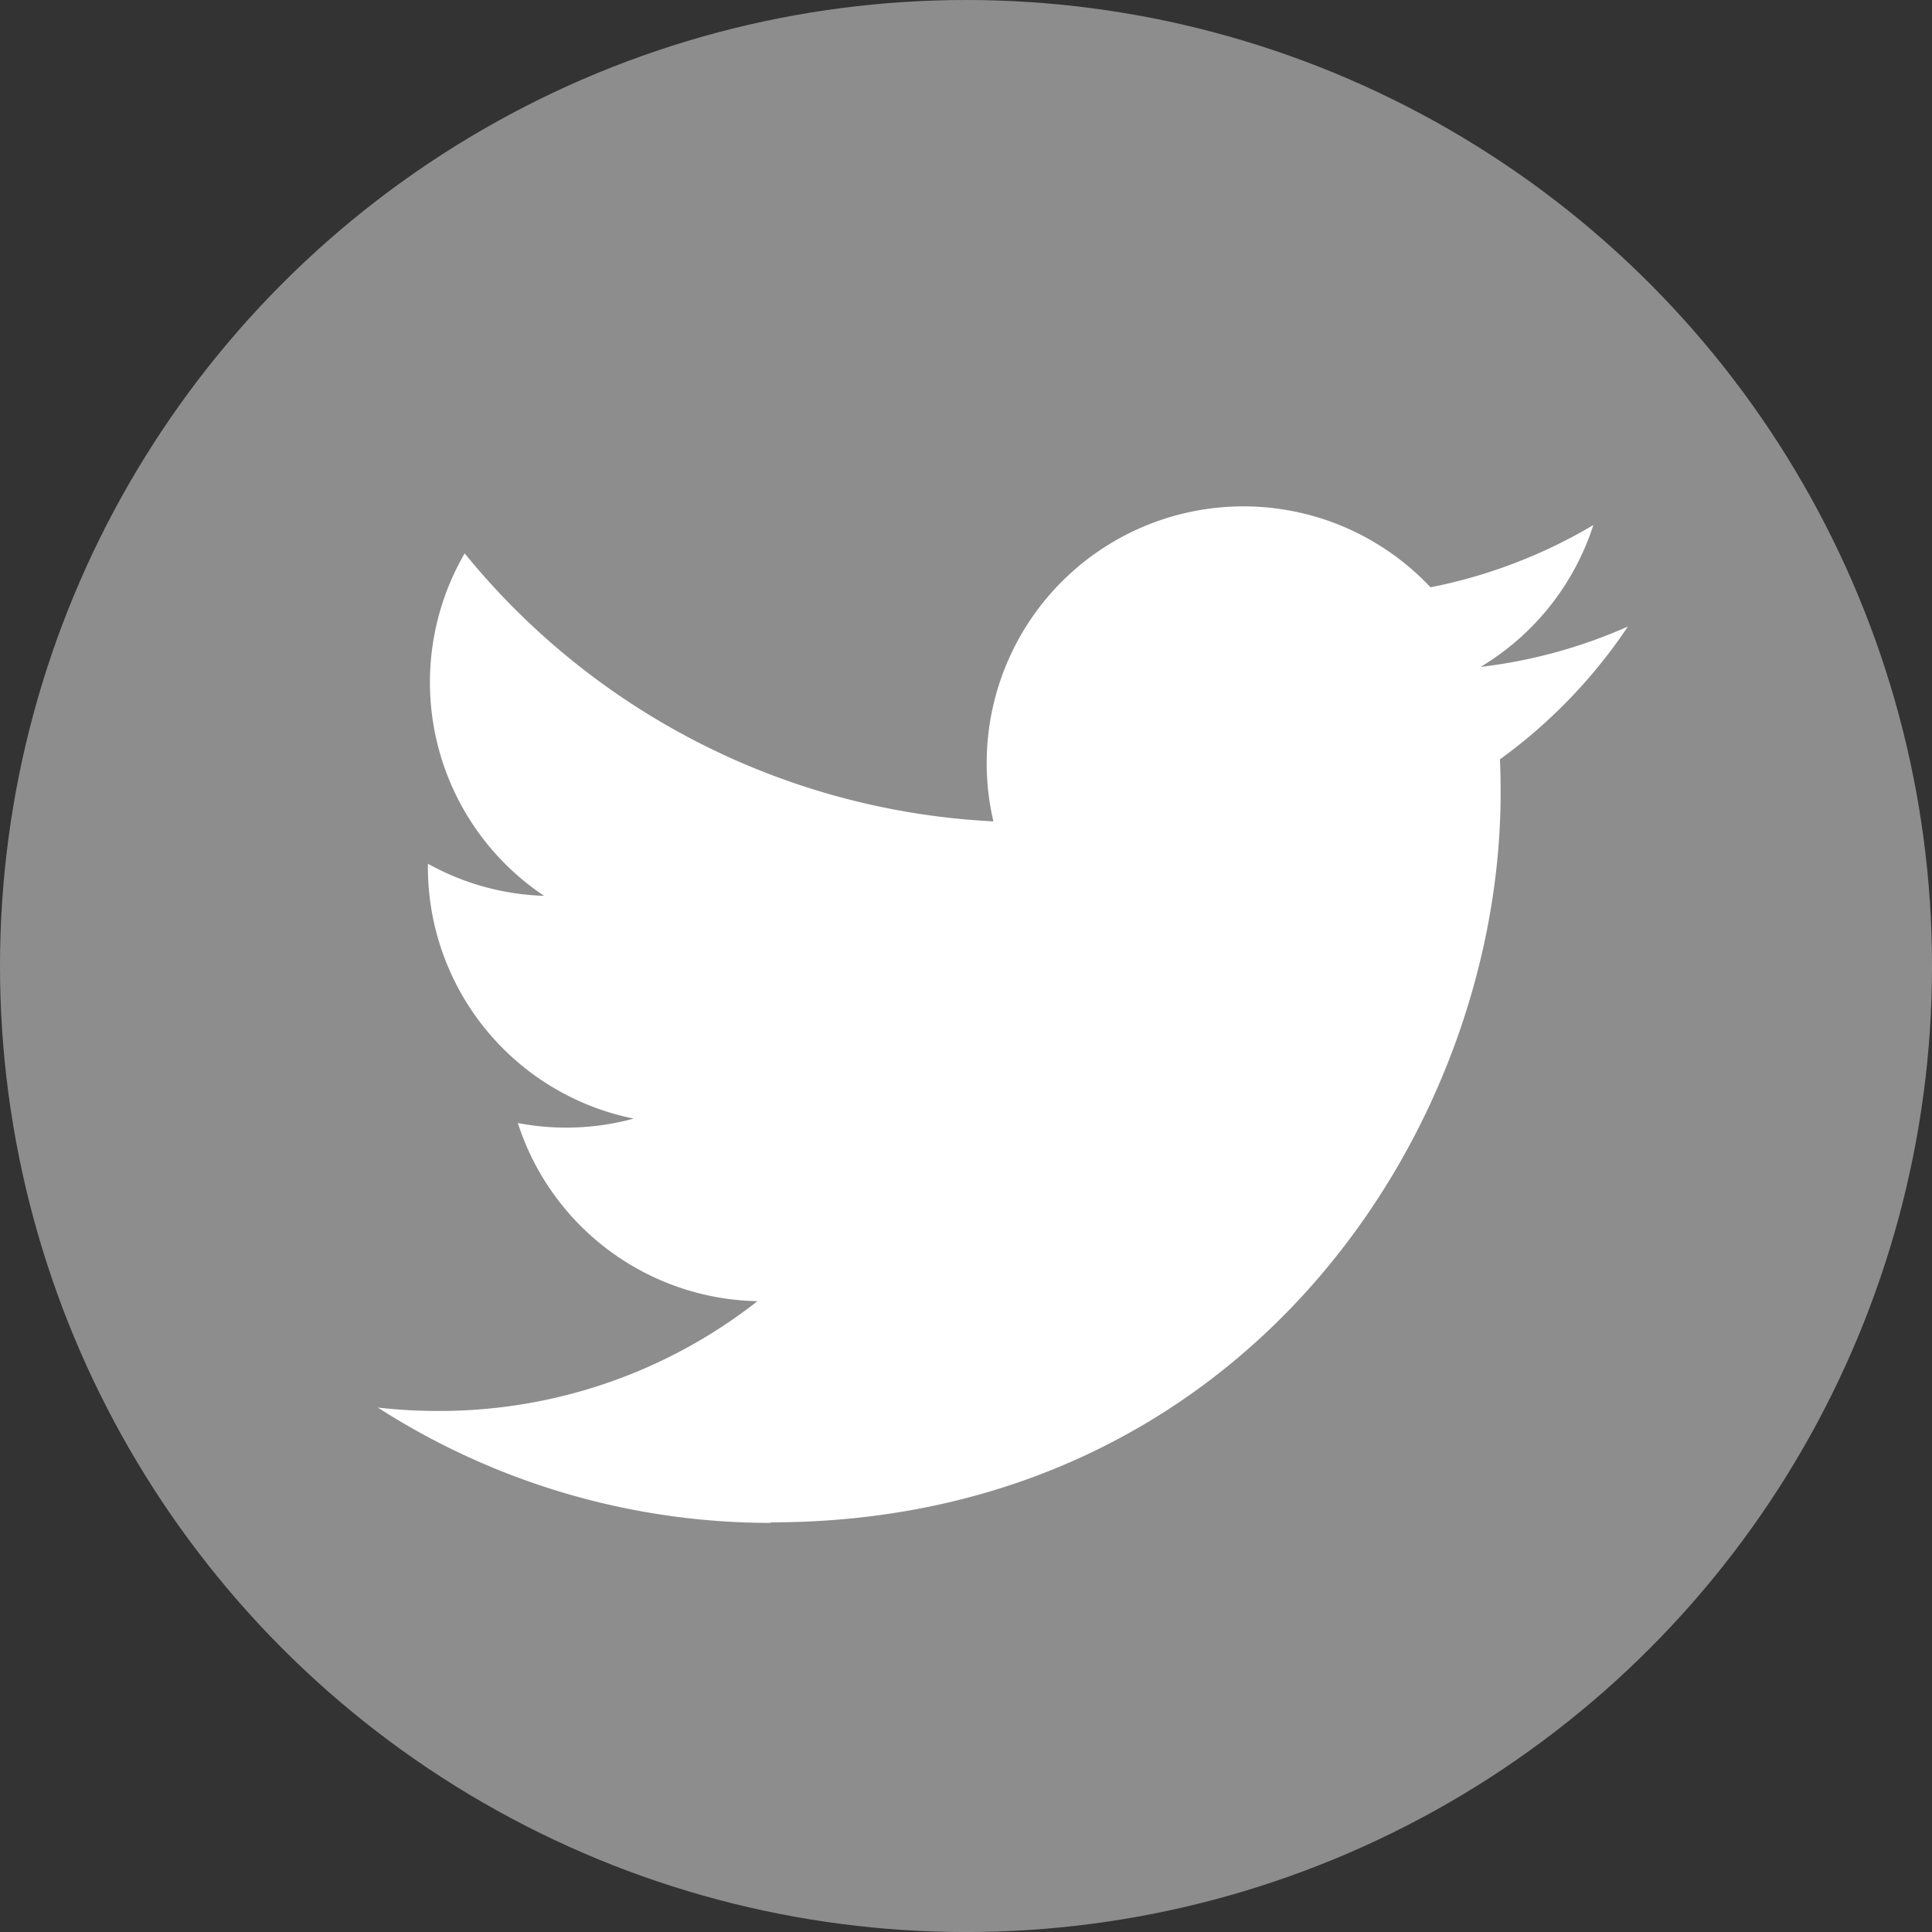 <svg xmlns="http://www.w3.org/2000/svg" width="56.953" height="56.953" viewBox="0 0 56.953 56.953">
  <rect x="0" y="0" width="56.953" height="56.953" fill="#333333" stroke="none"/>
  <g id="グループ_55" data-name="グループ 55" transform="translate(-694.395 -3887.834)">
    <circle id="楕円形_6" data-name="楕円形 6" cx="28.477" cy="28.477" r="28.477" transform="translate(694.395 3887.834)" fill="#8d8d8d"/>
    <g id="グループ_54" data-name="グループ 54">
      <g id="グループ_53" data-name="グループ 53">
        <path id="パス_522" data-name="パス 522" d="M717.118,3932.711c13.908,0,21.514-11.523,21.514-21.514,0-.328-.006-.653-.021-.978a15.393,15.393,0,0,0,3.772-3.915,15.054,15.054,0,0,1-4.343,1.19,7.583,7.583,0,0,0,3.325-4.182,15.147,15.147,0,0,1-4.8,1.835,7.568,7.568,0,0,0-12.886,6.9,21.469,21.469,0,0,1-15.586-7.9,7.568,7.568,0,0,0,2.341,10.095,7.519,7.519,0,0,1-3.425-.946c0,.031,0,.063,0,.1a7.563,7.563,0,0,0,6.066,7.413,7.561,7.561,0,0,1-3.415.13,7.571,7.571,0,0,0,7.064,5.252,15.172,15.172,0,0,1-9.391,3.236,15.346,15.346,0,0,1-1.8-.1,21.413,21.413,0,0,0,11.591,3.4" fill="#fff"/>
      </g>
    </g>
  </g>
</svg>
